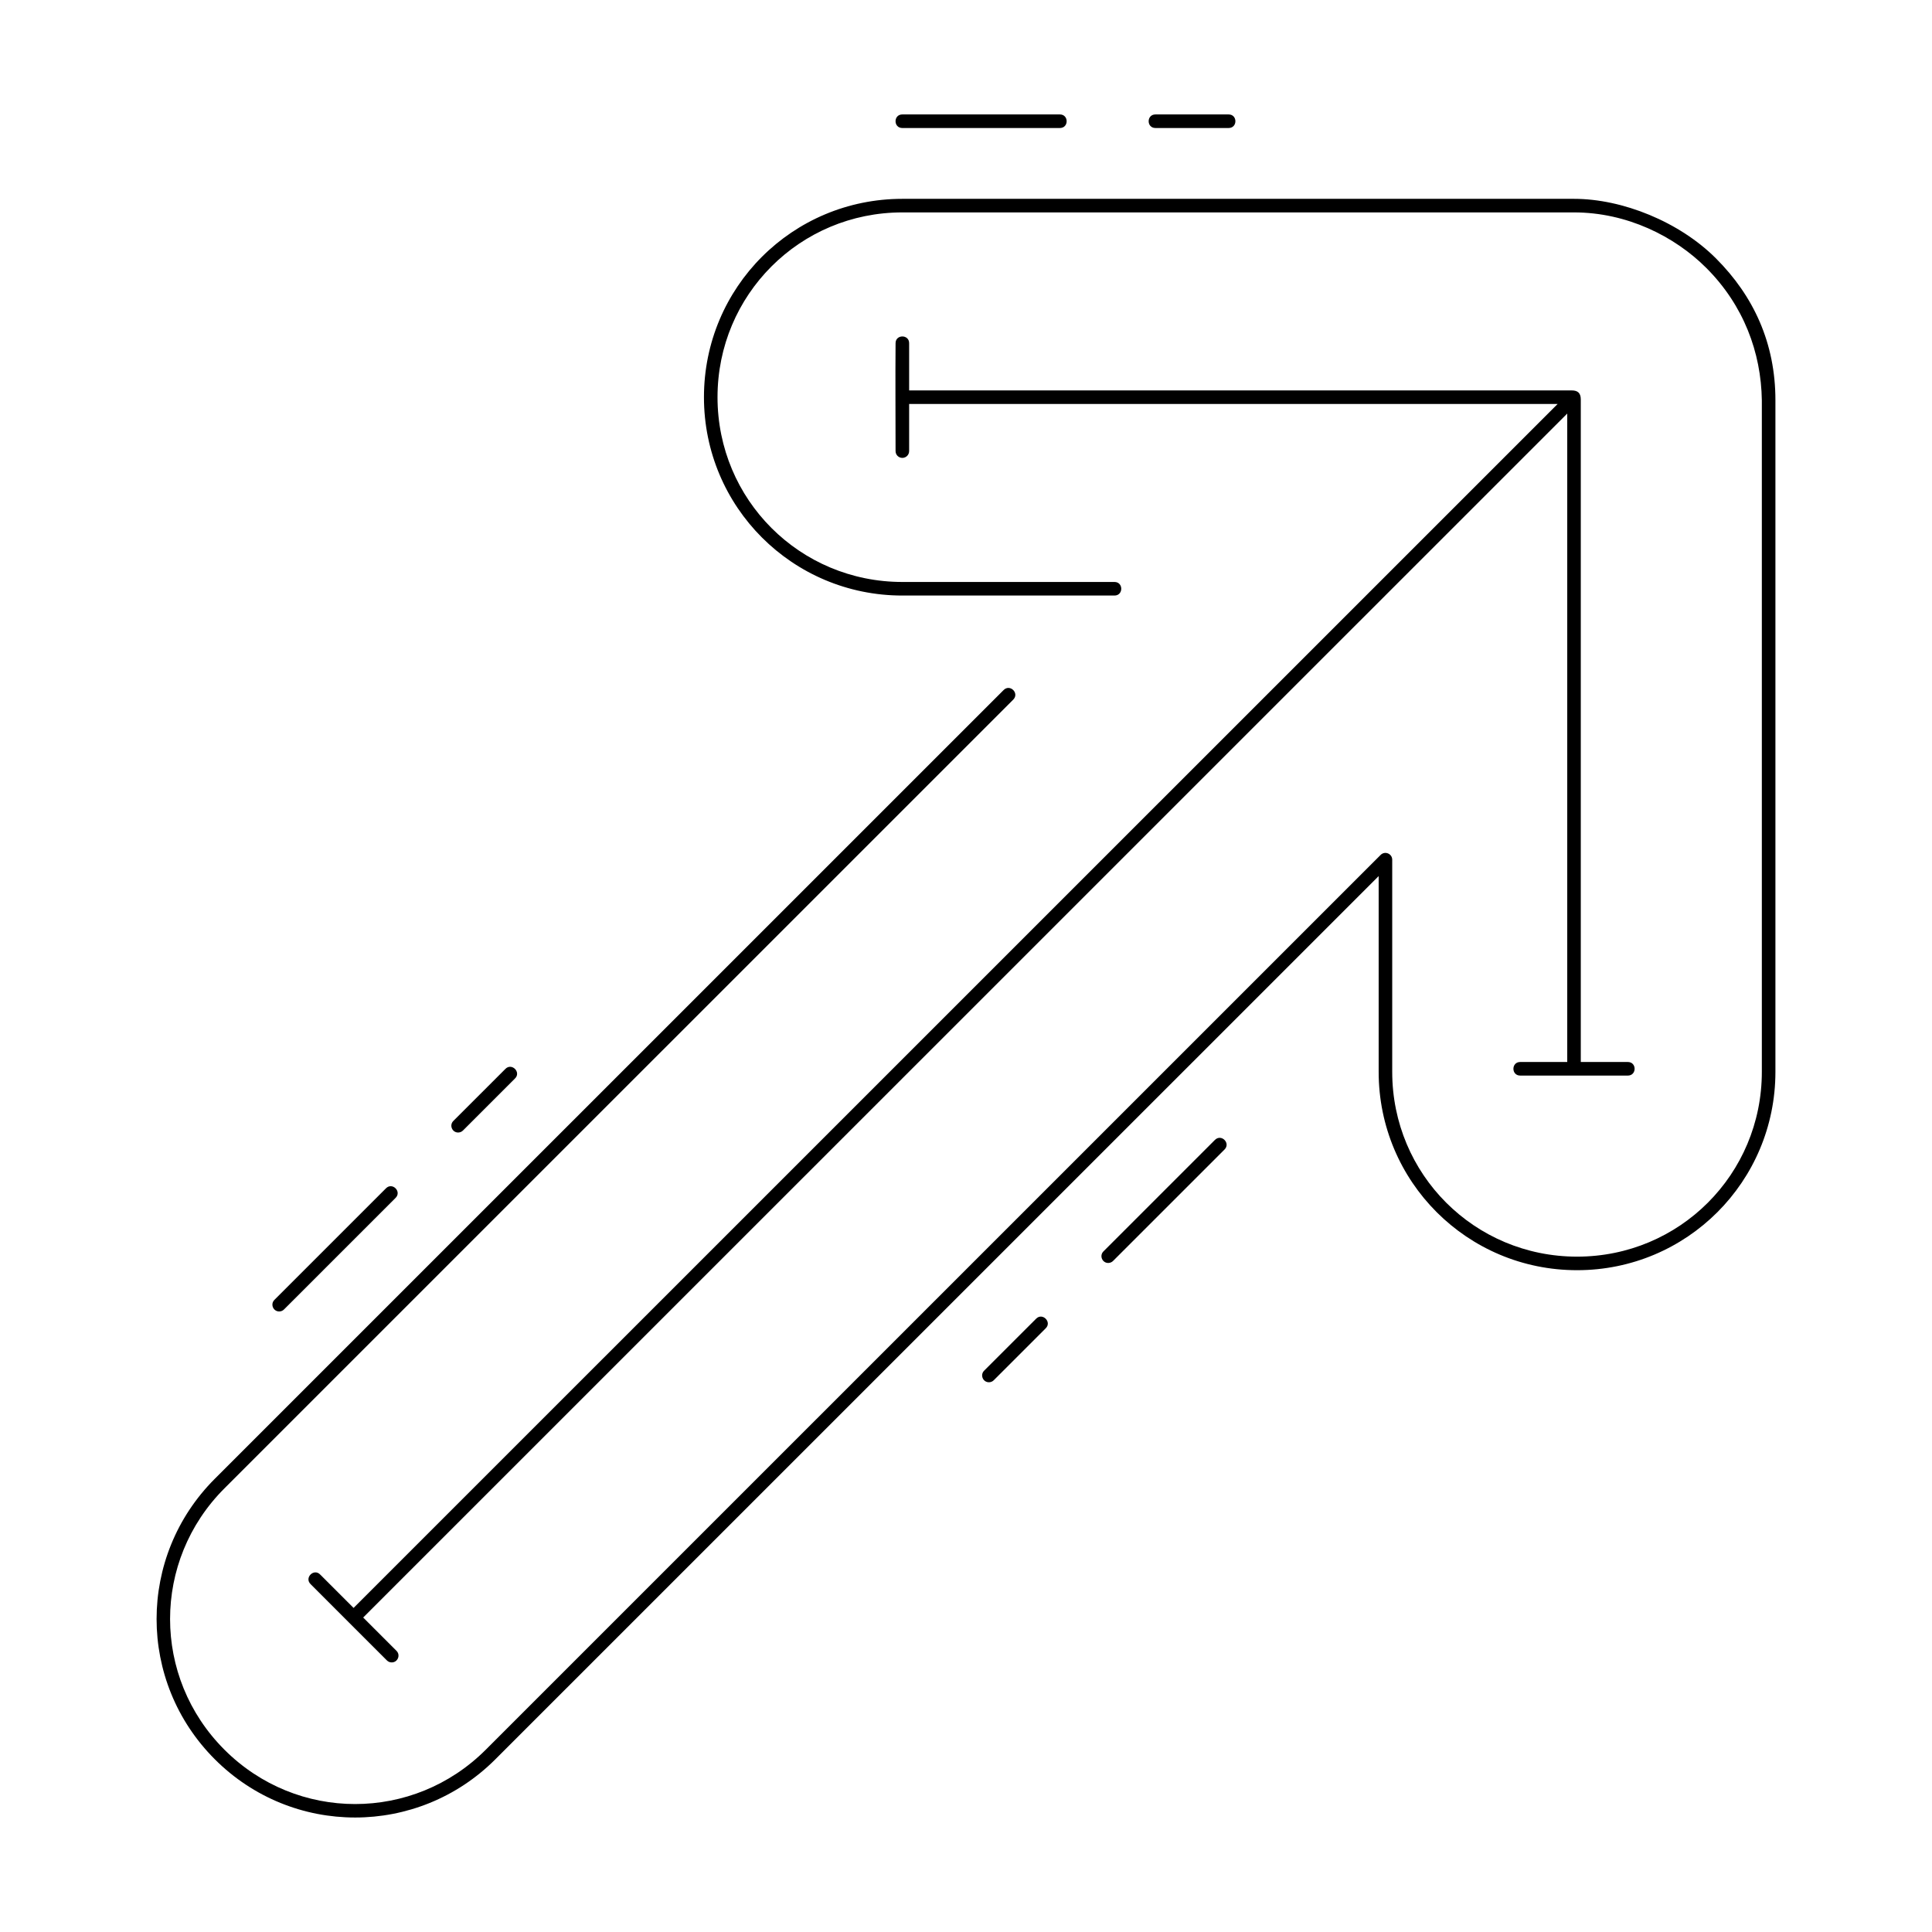 <?xml version="1.0" encoding="UTF-8"?>
<!-- Uploaded to: SVG Repo, www.svgrepo.com, Generator: SVG Repo Mixer Tools -->
<svg fill="#000000" width="800px" height="800px" version="1.1" viewBox="144 144 512 512" xmlns="http://www.w3.org/2000/svg">
 <path d="m238.1 625.66c13.445 0 26.895-5.144 37.18-15.43l234.08-234.06v51.875c0 29.094 23.48 52.57 52.574 52.57s52.57-23.477 52.57-52.57v-177.98c0-15.137-5.777-27.613-15.77-37.602-9.676-9.676-24.734-15.77-37.605-15.77h-178c-14.547 0-27.711 5.863-37.211 15.363-9.504 9.5-15.363 22.66-15.363 37.207 0 29.094 23.48 52.562 52.574 52.562h56.215c2.398 0 2.398-3.598 0-3.598h-56.215c-27.164 0-48.98-21.805-48.98-48.965 0-13.582 5.457-25.812 14.309-34.664 8.852-8.852 21.09-14.309 34.672-14.309h178c14.004 0 26.648 6.309 35.055 14.715 9.914 9.914 14.527 22.414 14.719 35.066v177.98c0 27.16-21.809 48.973-48.973 48.973-27.164 0-48.98-21.812-48.98-48.973v-56.211c0.004-1.609-1.938-2.414-3.074-1.273l-237.14 237.12c-19.207 19.207-50.055 19.207-69.262 0-19.207-19.207-19.207-50.047 0-69.254l209.04-209.02c1.695-1.699-0.852-4.242-2.547-2.543l-209.04 209.02c-20.574 20.57-20.574 53.77 0 74.34 10.285 10.285 23.727 15.43 37.172 15.43zm9.703-41.102c1.613 0 2.41-1.961 1.254-3.086l-8.812-8.812 319.09-319.06v171.84h-12.465c-2.398 0-2.398 3.598 0 3.598 9.539 0.02 18.984 0 28.52 0 2.398 0 2.398-3.598 0-3.598h-12.465v-175.58c0-1.801-0.918-2.394-2.394-2.394h-175.6v-12.465c0.055-2.449-3.652-2.449-3.598 0-0.078 9.605 0 18.945 0 28.52-0.016 1.012 0.812 1.84 1.824 1.824 0.992-0.016 1.785-0.832 1.773-1.824v-12.465h171.86l-319.09 319.06-8.812-8.812c-1.695-1.812-4.352 0.852-2.539 2.543 6.734 6.766 13.43 13.426 20.168 20.168 0.34 0.348 0.801 0.543 1.285 0.543zm158.33-74.246c0.465-0.016 0.91-0.211 1.234-0.543l13.711-13.707c1.809-1.695-0.852-4.352-2.543-2.543l-13.711 13.707c-1.172 1.141-0.332 3.133 1.305 3.086zm-188.09-18.762c0.465-0.016 0.91-0.211 1.234-0.543l29.523-29.52c1.766-1.695-0.848-4.309-2.543-2.543l-29.52 29.52c-1.172 1.141-0.332 3.133 1.305 3.086zm219.7-12.855c0.469-0.012 0.914-0.207 1.242-0.543l29.52-29.512c1.699-1.695-0.844-4.242-2.543-2.547l-29.52 29.52c-1.172 1.141-0.332 3.129 1.301 3.086zm-172.27-34.57c0.465-0.016 0.91-0.211 1.234-0.543l13.711-13.711c1.844-1.691-0.848-4.383-2.539-2.543l-13.711 13.707c-1.188 1.141-0.34 3.148 1.309 3.094zm204.12-266.2c2.398 0 2.398-3.598 0-3.598h-19.387c-2.398 0-2.398 3.598 0 3.598zm-44.719 0c2.398 0 2.398-3.598 0-3.598h-41.746c-2.398 0-2.398 3.598 0 3.598z"/>
</svg>
